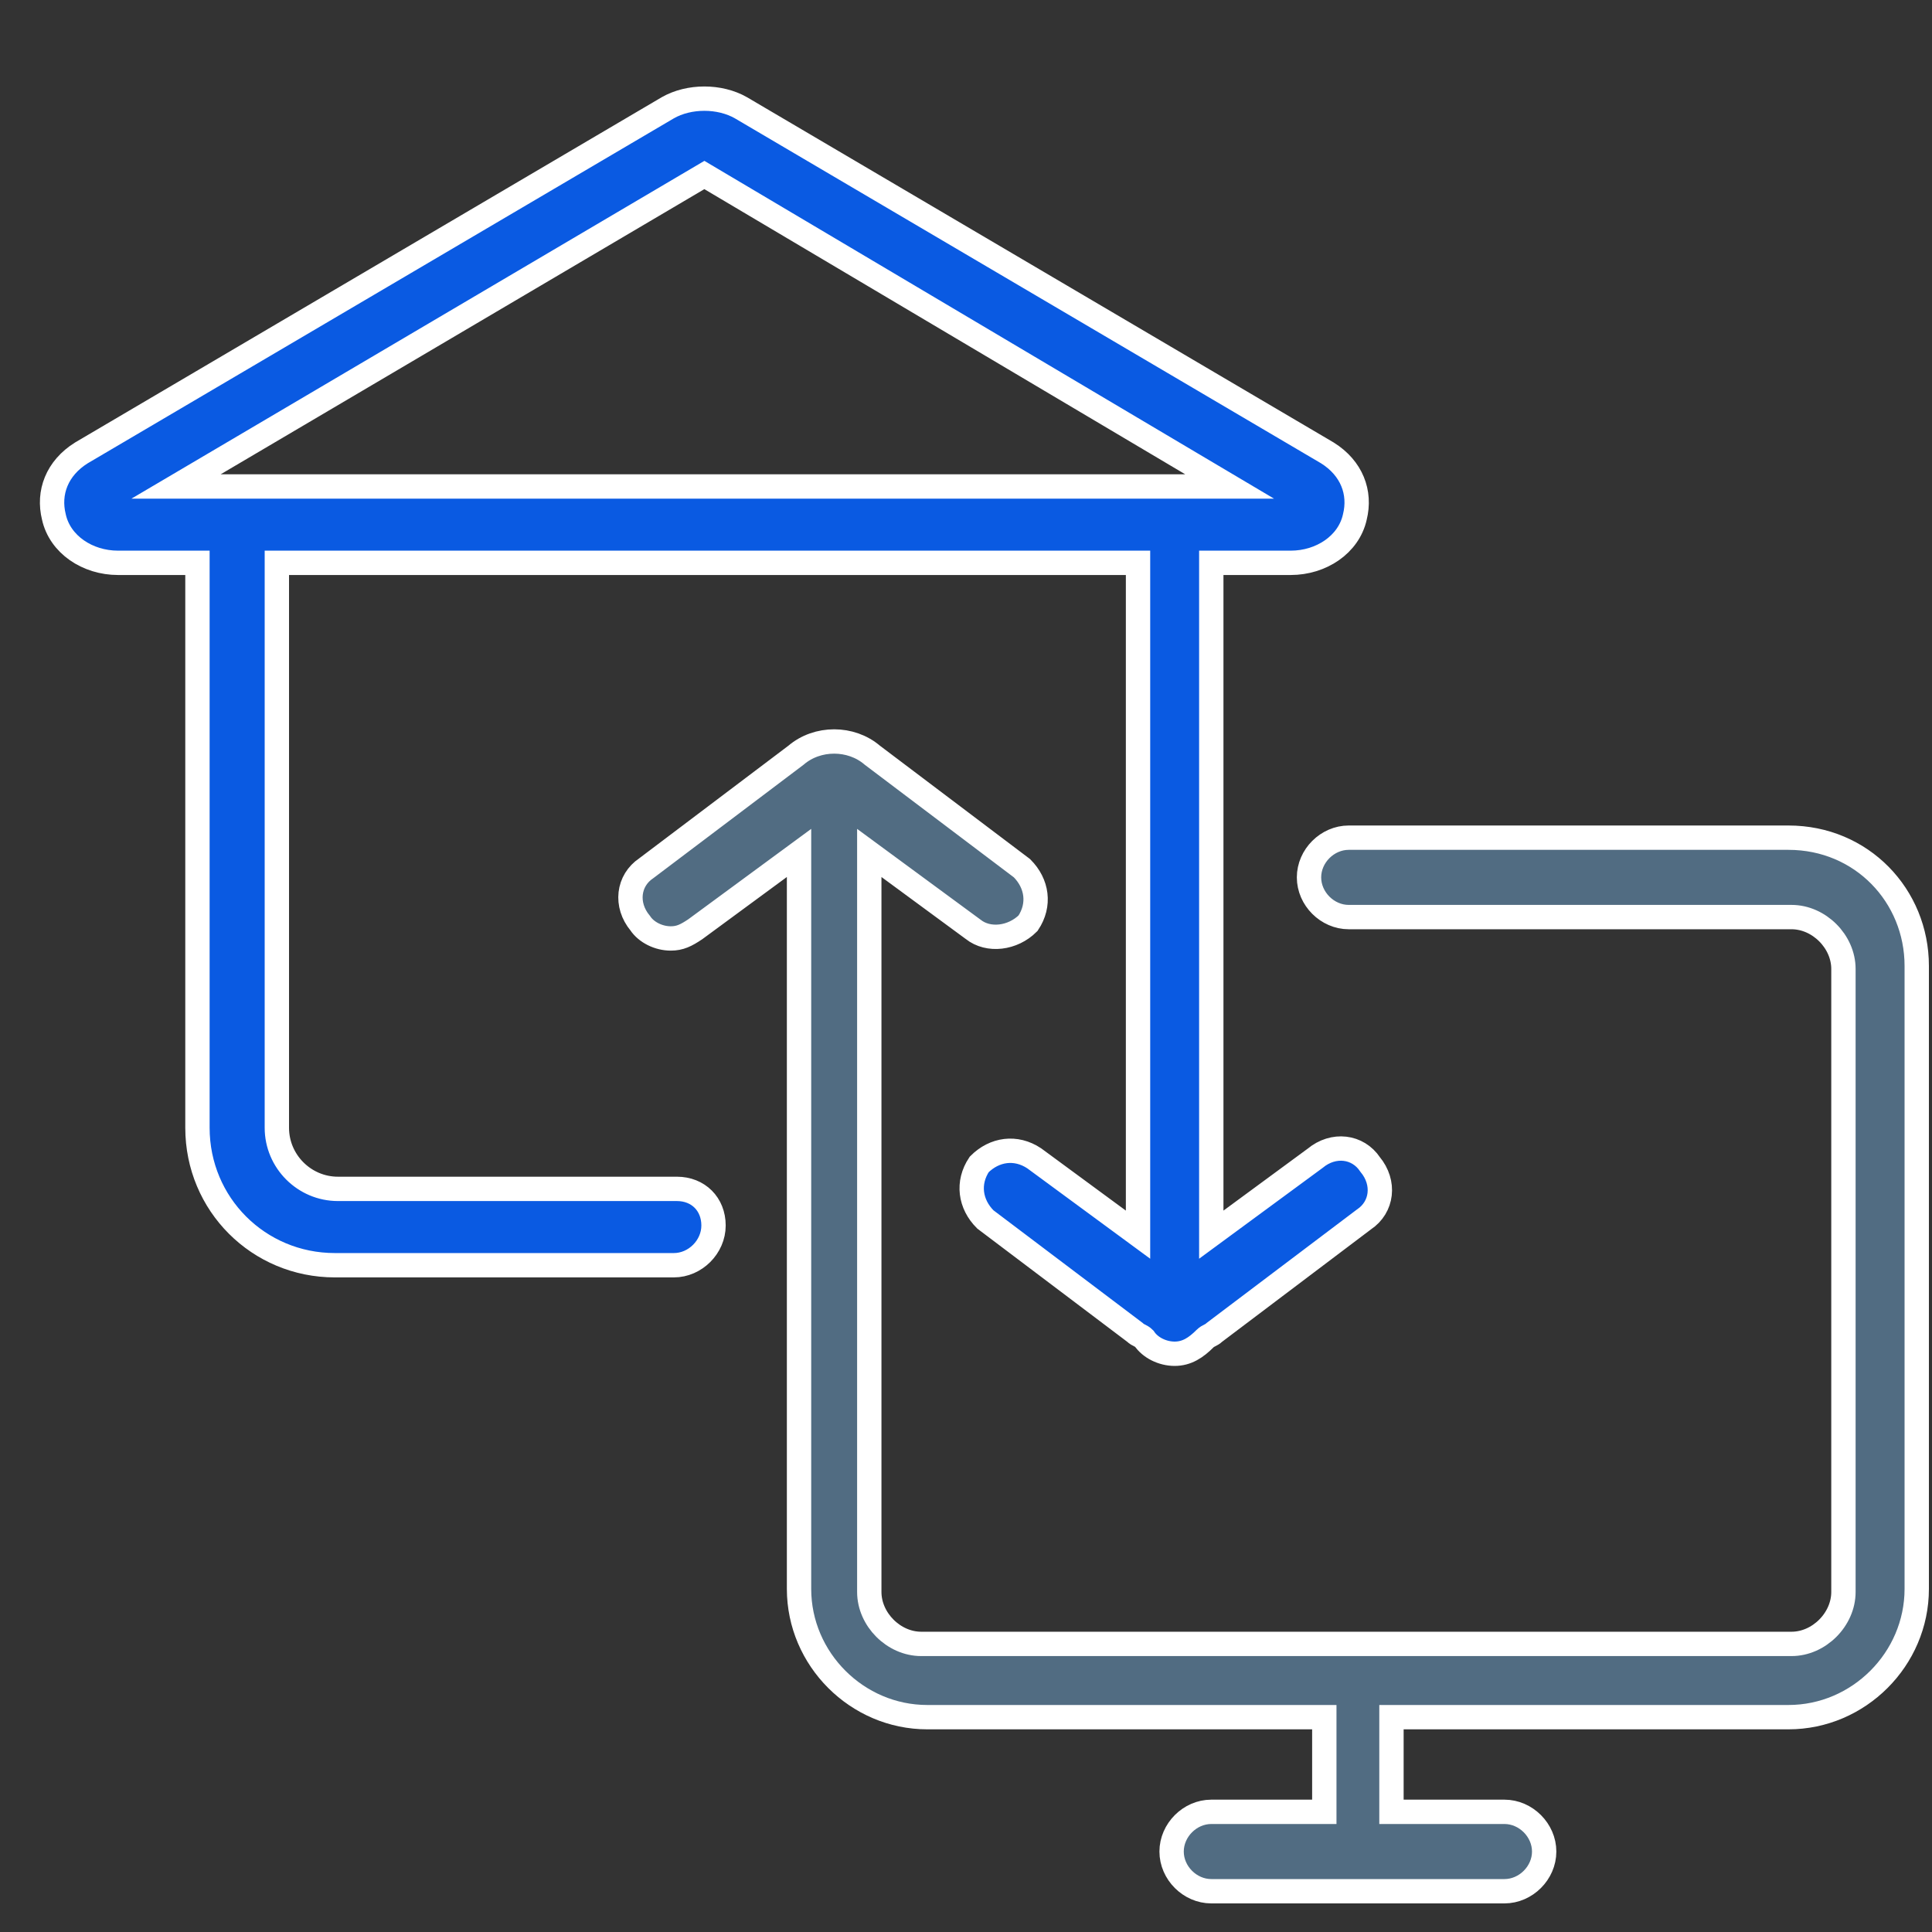 <?xml version="1.0" encoding="UTF-8"?>
<svg width="50px" height="50px" viewBox="0 0 50 50" version="1.1" xmlns="http://www.w3.org/2000/svg" xmlns:xlink="http://www.w3.org/1999/xlink">
    <rect x="0" y="0" width="50" height="50" fill="#333333" stroke="none"/>
    <!-- Generator: Sketch 60.1 (88133) - https://sketch.com -->
    <title>Artboard</title>
    <desc>Created with Sketch.</desc>
    <g id="Page-1" stroke="none" stroke-width="1" fill="none" fill-rule="evenodd">
        <g id="Artboard" fill-rule="nonzero" stroke="#FFFFFF" stroke-width="0.63">
            <g id="Icon_WireTransfers" transform="translate(1, 2)">
                <path d="M16.518,28.768 L7.745,28.768 C6.876,28.768 6.165,28.056 6.165,27.187 L6.165,12.566 L28.452,12.566 L28.452,29.953 L25.765,27.977 C25.29,27.661 24.737,27.74 24.342,28.135 C24.026,28.61 24.105,29.163 24.5,29.558 L28.373,32.482 C28.452,32.561 28.531,32.561 28.61,32.64 C28.768,32.877 29.084,33.035 29.4,33.035 C29.716,33.035 29.953,32.877 30.19,32.64 C30.269,32.561 30.348,32.561 30.427,32.482 L34.3,29.558 C34.774,29.242 34.853,28.61 34.458,28.135 C34.142,27.661 33.51,27.582 33.035,27.977 L30.348,29.953 L30.348,12.566 L32.403,12.566 C33.194,12.566 33.905,12.092 34.063,11.381 C34.221,10.748 33.984,10.116 33.352,9.721 L18.177,0.79 C17.624,0.474 16.834,0.474 16.281,0.79 L1.106,9.721 C0.474,10.116 0.237,10.748 0.395,11.381 C0.553,12.092 1.265,12.566 2.055,12.566 L4.11,12.566 L4.11,27.187 C4.11,29.163 5.69,30.744 7.666,30.744 L16.439,30.744 C16.992,30.744 17.466,30.269 17.466,29.716 C17.466,29.163 17.071,28.768 16.518,28.768 Z M17.229,2.529 L30.823,10.59 L3.556,10.59 L17.229,2.529 Z" id="Shape" fill="#0A5AE2"></path>
                <path d="M45.285,19.679 L33.905,19.679 C33.352,19.679 32.877,20.153 32.877,20.706 C32.877,21.26 33.352,21.734 33.905,21.734 L45.365,21.734 C46.076,21.734 46.708,22.366 46.708,23.077 L46.708,39.2 C46.708,39.911 46.076,40.544 45.365,40.544 L22.84,40.544 C22.129,40.544 21.497,39.911 21.497,39.2 L21.497,20.074 L24.184,22.05 C24.579,22.366 25.211,22.287 25.606,21.892 C25.923,21.418 25.844,20.865 25.448,20.469 L21.576,17.545 C21.023,17.071 20.153,17.071 19.6,17.545 L15.727,20.469 C15.253,20.785 15.174,21.418 15.569,21.892 C15.727,22.129 16.044,22.287 16.36,22.287 C16.597,22.287 16.755,22.208 16.992,22.05 L19.679,20.074 L19.679,39.121 C19.679,40.939 21.181,42.44 22.998,42.44 L33.273,42.44 L33.273,44.89 L30.348,44.89 C29.795,44.89 29.321,45.365 29.321,45.918 C29.321,46.471 29.795,46.945 30.348,46.945 L37.935,46.945 C38.489,46.945 38.963,46.471 38.963,45.918 C38.963,45.365 38.489,44.89 37.935,44.89 L35.011,44.89 L35.011,42.44 L45.285,42.44 C47.103,42.44 48.605,40.939 48.605,39.121 L48.605,22.998 C48.605,21.181 47.182,19.679 45.285,19.679 Z" id="Path" fill="#516C82"></path>
            </g>
        </g>
    </g>
</svg>